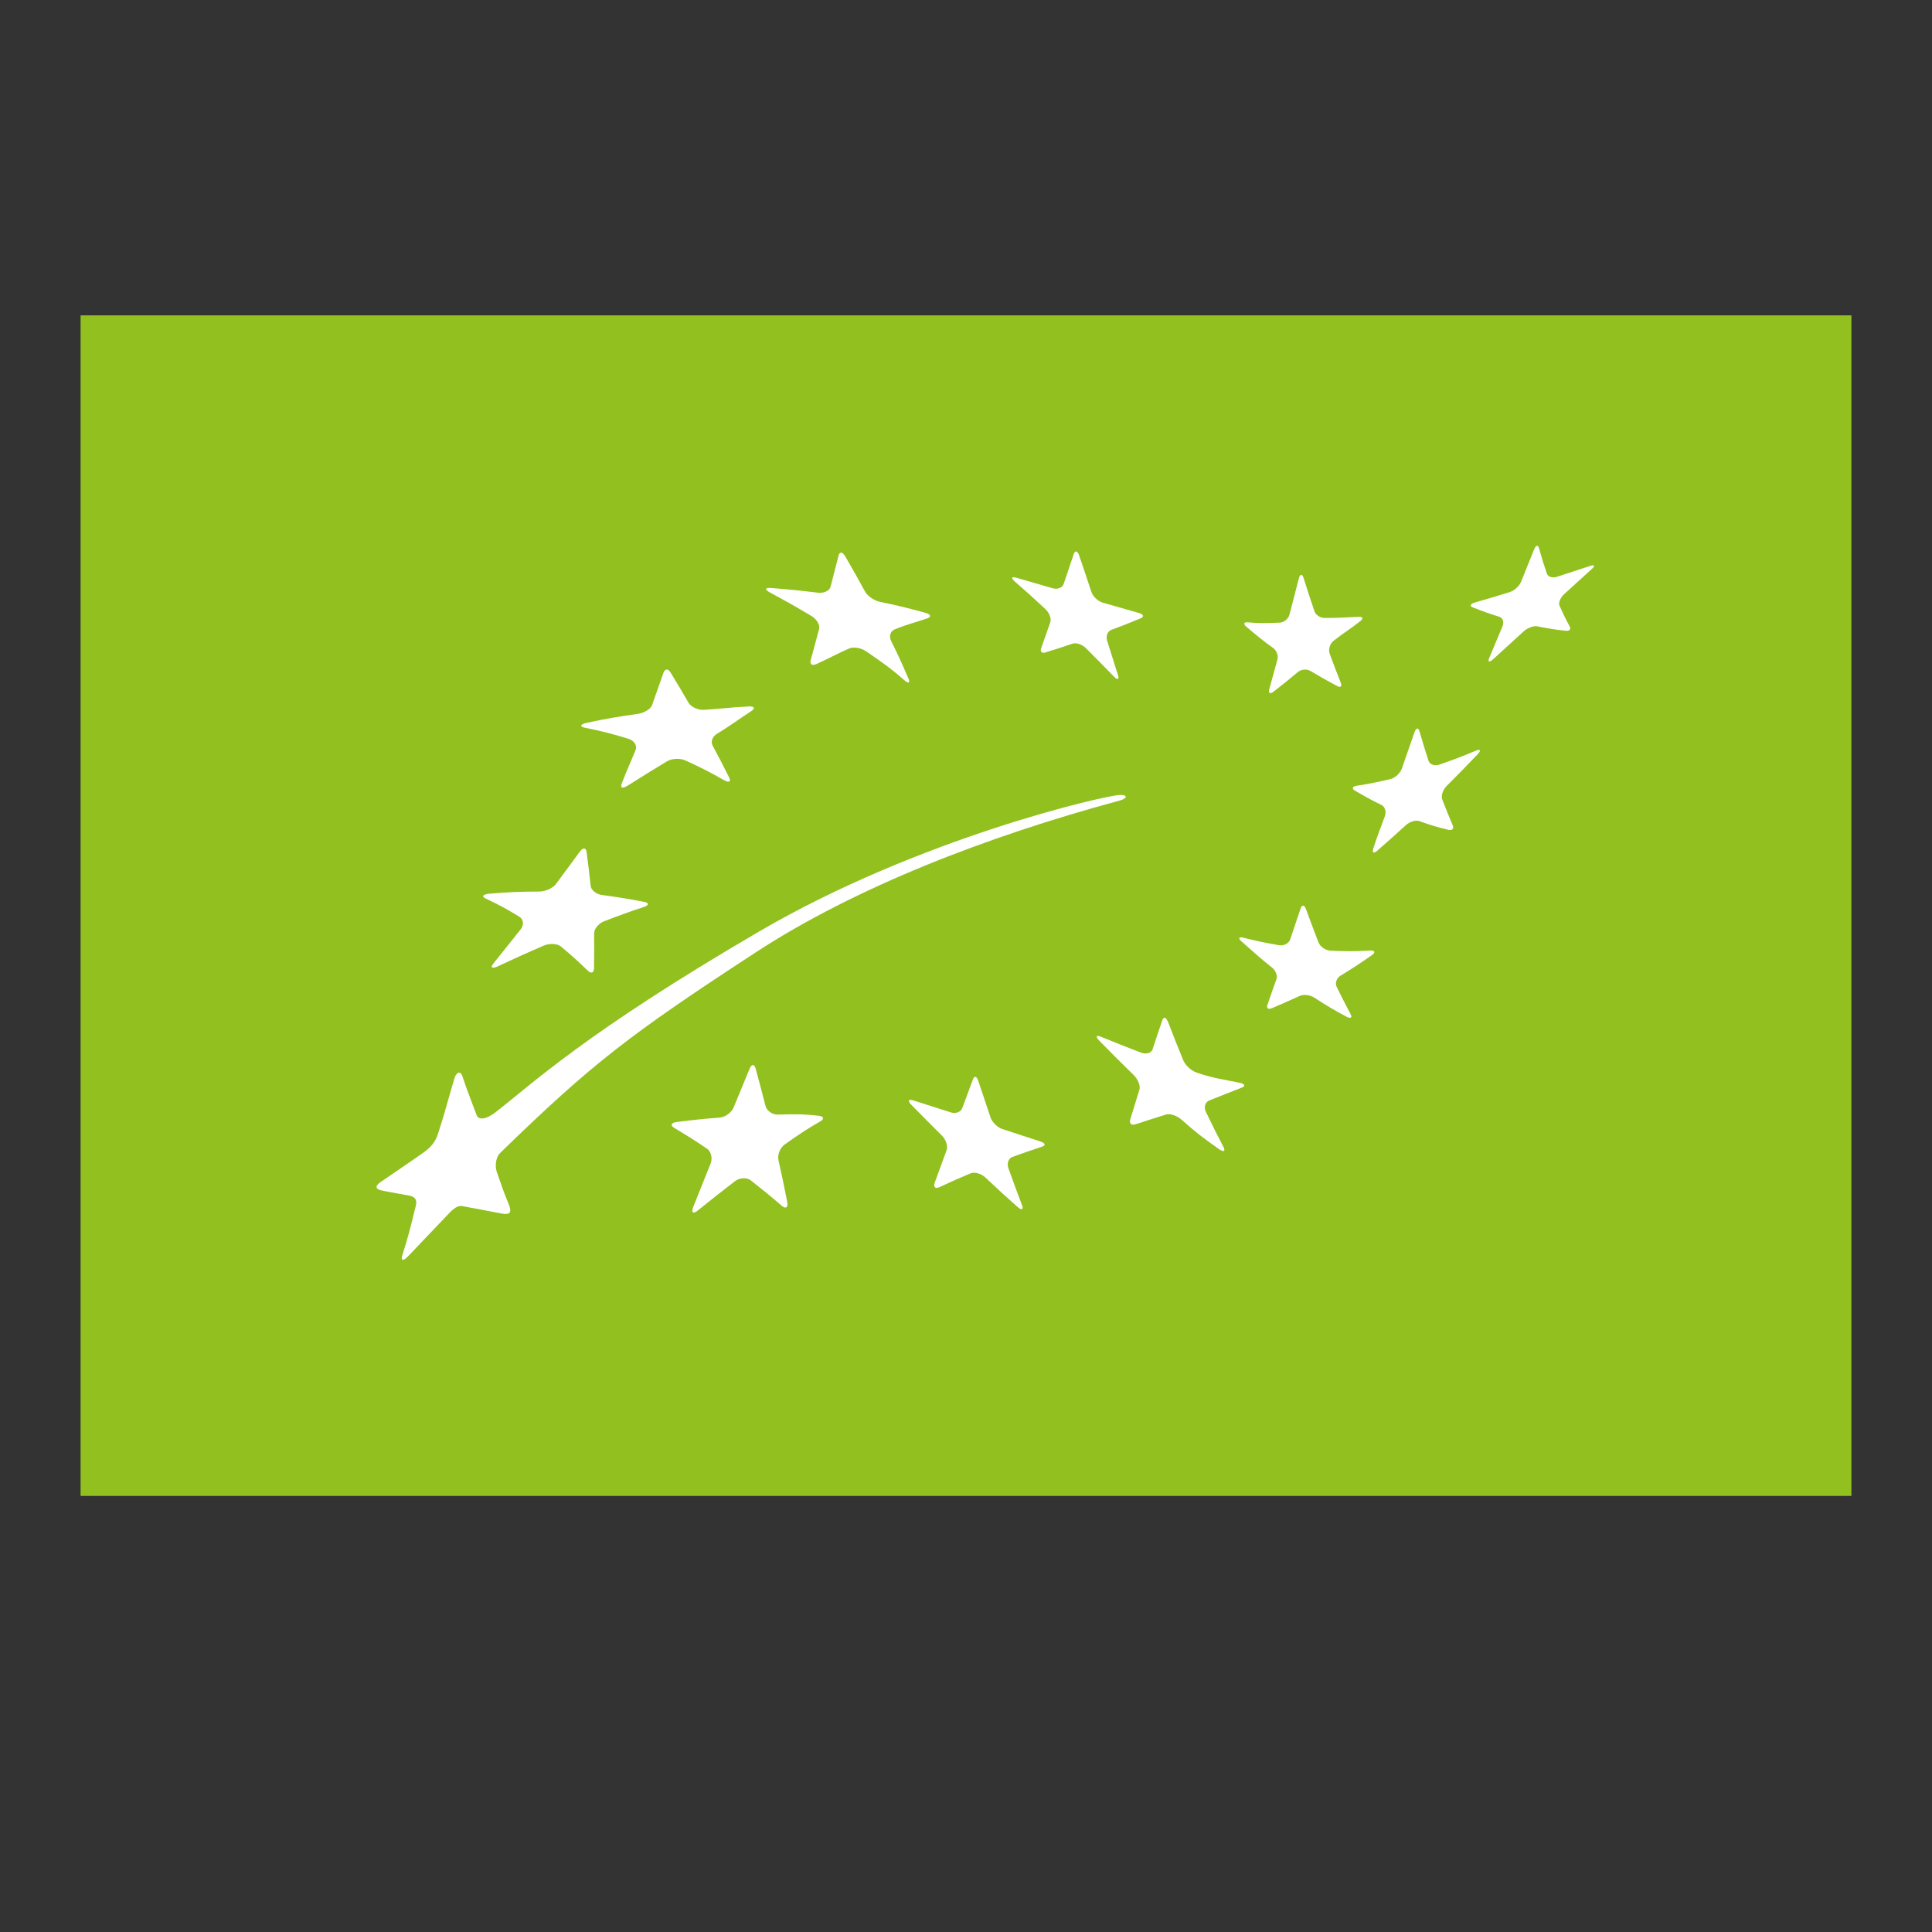 <?xml version="1.0" encoding="utf-8"?>
<!-- Generator: Adobe Illustrator 28.2.0, SVG Export Plug-In . SVG Version: 6.00 Build 0)  -->
<svg version="1.1" id="Ebene_1" xmlns="http://www.w3.org/2000/svg" xmlns:xlink="http://www.w3.org/1999/xlink" x="0px" y="0px"
	 viewBox="0 0 141.732 141.732" style="enable-background:new 0 0 141.732 141.732;" xml:space="preserve"><rect x="0" y="0" width="141.732" height="141.732" fill="#333333" stroke="none"/>
<style type="text/css">
	.st0{fill:#B5D48B;}
	.st1{fill:#3C3C3B;}
	.st2{fill:none;stroke:#000000;stroke-miterlimit:10;}
	.st3{fill:#FFFFFF;}
	.st4{fill:#3C3C3B;stroke:#3C3C3B;stroke-width:0.2;}
	.st5{fill:#3C3C3B;stroke:#3C3C3B;stroke-width:0.3;}
	.st6{fill:none;stroke:#66686A;stroke-width:5;}
	.st7{fill:none;stroke:#575756;stroke-width:1.189;stroke-linecap:round;stroke-linejoin:round;stroke-miterlimit:10;}
	.st8{clip-path:url(#SVGID_00000106866009477173675990000008376498223313057433_);}
	.st9{fill:#B5D48B;stroke:#3C3C3B;stroke-width:5;}
	.st10{fill:none;stroke:#575756;stroke-width:1.146;stroke-miterlimit:10;}
	.st11{fill:none;stroke:#575756;stroke-width:3.821;stroke-miterlimit:10;}
	.st12{clip-path:url(#SVGID_00000091705132751604882160000000994473401664737465_);}
	.st13{fill:#F4F1EF;}
	.st14{fill:none;stroke:#3C3C3B;stroke-width:1.962;stroke-linejoin:round;}
	.st15{fill:#BB9857;}
	.st16{fill:#CD1719;}
	.st17{fill:#D40F14;}
	.st18{fill:#F29100;}
	.st19{fill:none;stroke:#0083B4;stroke-width:1.555;stroke-miterlimit:10;}
	.st20{fill:#0083B4;}
	.st21{clip-path:url(#SVGID_00000096773080714441551710000017956414544383593629_);}
	.st22{clip-path:url(#SVGID_00000159463712492881304460000015014490248954611844_);}
	.st23{fill:none;stroke:#3C3C3B;stroke-width:3.966;stroke-linejoin:round;stroke-miterlimit:10;}
	.st24{fill:#FFFFFF;stroke:#3C3C3B;stroke-width:1.1;stroke-miterlimit:10;}
	.st25{clip-path:url(#SVGID_00000019644189287791337520000011810225357226932642_);}
	.st26{fill:#FFFFFF;stroke:#3C3C3B;stroke-width:9.17;stroke-miterlimit:10;}
	.st27{fill:#DE0000;}
	.st28{fill:none;}
	.st29{clip-path:url(#SVGID_00000058591183655221239710000017877031345301925265_);}
	.st30{fill:#FFCF00;}
	.st31{fill:#92C01F;}
	.st32{fill:none;stroke:#000000;stroke-width:0.8;stroke-linecap:round;stroke-linejoin:round;stroke-miterlimit:10;}
	.st33{fill:none;stroke:#575756;stroke-miterlimit:10;}
</style>
<g>
	<rect x="5.911" y="23.135" class="st31" width="129.91" height="86.606"/>
</g>
<path class="st3" d="M56.567,43.136c1.387,0.109,2.069,0.181,3.428,0.344
	c0.441,0.056,0.861-0.138,0.935-0.435c0.237-0.913,0.358-1.373,0.589-2.294
	c0.076-0.301,0.299-0.272,0.488,0.065c0.598,1.029,0.89,1.548,1.458,2.591
	c0.188,0.341,0.693,0.666,1.12,0.753c1.27,0.259,1.733,0.375,3.271,0.785
	c0.424,0.114,0.492,0.307,0.184,0.414c-0.946,0.327-1.433,0.417-2.409,0.815
	c-0.314,0.125-0.428,0.513-0.254,0.857c0.526,1.049,0.774,1.61,1.259,2.733
	c0.161,0.368,0.009,0.409-0.339,0.1c-1.067-0.938-1.622-1.29-2.743-2.076
	c-0.373-0.26-0.933-0.355-1.251-0.22c-0.956,0.416-1.433,0.708-2.404,1.144
	c-0.318,0.145-0.509,0.022-0.429-0.267c0.251-0.891,0.375-1.414,0.619-2.303
	c0.078-0.29-0.174-0.724-0.561-0.953c-1.202-0.716-1.813-1.061-3.046-1.723
	C56.082,43.247,56.118,43.102,56.567,43.136"/>
<path class="st3" d="M43.055,53.023c1.653-0.346,2.164-0.427,3.728-0.651
	c0.468-0.066,0.943-0.346,1.055-0.654c0.34-0.953,0.501-1.425,0.834-2.364
	c0.109-0.303,0.338-0.317,0.509-0.036c0.54,0.884,0.805,1.33,1.326,2.232
	c0.171,0.293,0.678,0.55,1.12,0.523c1.47-0.088,1.811-0.174,3.303-0.247
	c0.43-0.022,0.485,0.147,0.179,0.345c-1.145,0.743-1.494,1.046-2.508,1.658
	c-0.324,0.196-0.486,0.562-0.322,0.869c0.494,0.92,0.738,1.387,1.214,2.34
	c0.158,0.313-0.012,0.399-0.38,0.193c-1.111-0.628-1.676-0.918-2.836-1.445
	c-0.384-0.179-0.985-0.151-1.338,0.061c-1.072,0.641-1.431,0.871-2.871,1.774
	c-0.4,0.25-0.596,0.211-0.446-0.174c0.466-1.196,0.627-1.484,1.011-2.44
	c0.125-0.311-0.117-0.681-0.521-0.806c-1.251-0.384-1.887-0.546-3.19-0.812
	C42.5,53.304,42.558,53.136,43.055,53.023"/>
<path class="st3" d="M35.912,65.561c1.511-0.124,2.237-0.152,3.643-0.156
	c0.457-0.002,1.011-0.25,1.238-0.562c0.709-0.961,1.058-1.436,1.752-2.378
	c0.224-0.303,0.44-0.292,0.486,0.027c0.129,0.986,0.193,1.484,0.298,2.488
	c0.034,0.323,0.409,0.617,0.818,0.674c1.423,0.198,1.65,0.236,3.085,0.502
	c0.387,0.072,0.396,0.245,0.026,0.371c-1.147,0.381-1.734,0.595-2.939,1.058
	c-0.389,0.151-0.74,0.552-0.734,0.883c0.007,1.016,0.007,1.528-0.006,2.563
	c-0.007,0.341-0.211,0.419-0.459,0.177c-0.759-0.73-1.149-1.087-1.966-1.77
	c-0.269-0.22-0.845-0.249-1.276-0.065c-1.316,0.57-1.984,0.876-3.336,1.508
	c-0.445,0.208-0.601,0.117-0.334-0.214c0.796-1,1.198-1.496,1.98-2.478
	c0.262-0.322,0.224-0.744-0.079-0.931c-0.947-0.579-1.437-0.847-2.475-1.338
	C35.297,65.766,35.427,65.601,35.912,65.561"/>
<path class="st3" d="M60.162,82.275c-0.992,0.566-1.535,0.937-2.589,1.678
	c-0.342,0.24-0.553,0.758-0.466,1.147c0.265,1.189,0.392,1.795,0.642,3.063
	c0.082,0.415-0.096,0.55-0.394,0.298c-0.905-0.777-1.359-1.146-2.268-1.862
	c-0.3-0.237-0.835-0.208-1.187,0.066c-1.073,0.826-1.612,1.254-2.701,2.13
	c-0.36,0.293-0.509,0.172-0.342-0.255c0.515-1.3,0.768-1.931,1.266-3.165
	c0.165-0.404,0.048-0.904-0.263-1.112c-0.947-0.636-1.427-0.941-2.393-1.518
	c-0.315-0.187-0.232-0.38,0.178-0.435c1.276-0.162,1.906-0.225,3.157-0.325
	c0.406-0.034,0.866-0.368,1.017-0.742c0.479-1.17,0.715-1.741,1.171-2.839
	c0.149-0.36,0.348-0.362,0.443-0.017c0.292,1.069,0.435,1.614,0.721,2.733
	c0.091,0.363,0.493,0.654,0.886,0.647c1.222-0.027,1.833-0.052,3.02,0.087
	C60.447,81.895,60.483,82.094,60.162,82.275"/>
<path class="st3" d="M76.462,84.114c-0.871,0.286-1.307,0.441-2.19,0.758
	c-0.289,0.103-0.423,0.478-0.295,0.833c0.386,1.074,0.585,1.611,0.991,2.689
	c0.136,0.354-0.012,0.418-0.33,0.138c-0.956-0.846-1.426-1.278-2.352-2.152
	c-0.309-0.288-0.795-0.427-1.091-0.301c-0.897,0.378-1.352,0.577-2.276,1.01
	c-0.307,0.143-0.461-0.007-0.347-0.331c0.357-0.978,0.529-1.448,0.867-2.371
	c0.112-0.306-0.042-0.788-0.339-1.079c-0.905-0.901-1.354-1.355-2.244-2.257
	c-0.286-0.293-0.229-0.442,0.129-0.329c1.109,0.35,1.663,0.526,2.767,0.883
	c0.356,0.117,0.732-0.024,0.838-0.305c0.323-0.877,0.482-1.3,0.793-2.138
	c0.099-0.267,0.273-0.205,0.387,0.141c0.353,1.065,0.533,1.6,0.897,2.679
	c0.118,0.348,0.507,0.732,0.867,0.846c1.112,0.365,1.664,0.545,2.78,0.907
	C76.674,83.853,76.741,84.021,76.462,84.114"/>
<path class="st3" d="M91.09,79.792c-0.975,0.373-1.429,0.568-2.373,0.936
	c-0.304,0.118-0.422,0.491-0.254,0.835c0.499,1.036,0.756,1.554,1.288,2.575
	c0.172,0.331,0.017,0.405-0.348,0.146c-1.107-0.786-1.65-1.179-2.7-2.125
	c-0.346-0.311-0.867-0.494-1.165-0.398c-0.899,0.286-1.348,0.426-2.243,0.719
	c-0.297,0.096-0.467-0.065-0.382-0.356c0.271-0.883,0.405-1.319,0.674-2.181
	c0.094-0.288-0.109-0.772-0.433-1.091c-1.013-0.985-1.512-1.491-2.489-2.485
	c-0.317-0.327-0.271-0.462,0.107-0.311c1.162,0.478,1.74,0.711,2.917,1.16
	c0.381,0.148,0.772,0.04,0.862-0.235c0.282-0.864,0.428-1.291,0.721-2.147
	c0.094-0.278,0.282-0.204,0.423,0.155c0.431,1.121,0.655,1.683,1.111,2.801
	c0.151,0.363,0.588,0.764,0.987,0.899c1.217,0.409,1.852,0.48,3.12,0.738
	C91.322,79.506,91.4,79.67,91.09,79.792"/>
<path class="st3" d="M100.633,70.077c-0.93,0.647-1.387,0.947-2.291,1.498
	c-0.287,0.178-0.418,0.545-0.287,0.814c0.405,0.821,0.612,1.225,1.027,2.018
	c0.142,0.265-0.007,0.338-0.322,0.167c-0.953-0.511-1.421-0.791-2.341-1.386
	c-0.305-0.196-0.774-0.257-1.051-0.133c-0.836,0.38-1.247,0.558-2.06,0.906
	c-0.269,0.115-0.416,0.003-0.328-0.245c0.259-0.758,0.394-1.135,0.666-1.901
	c0.088-0.251-0.073-0.64-0.367-0.865c-0.888-0.702-1.321-1.115-2.183-1.87
	c-0.28-0.245-0.235-0.371,0.104-0.293c1.039,0.257,1.565,0.37,2.637,0.554
	c0.351,0.057,0.714-0.132,0.81-0.419c0.299-0.891,0.453-1.342,0.762-2.271
	c0.104-0.296,0.279-0.281,0.394,0.034c0.358,0.983,0.55,1.471,0.92,2.444
	c0.119,0.314,0.516,0.597,0.88,0.613c1.131,0.051,1.704,0.056,2.883-0.009
	C100.867,69.714,100.93,69.864,100.633,70.077"/>
<path class="st3" d="M108.379,55.355c-0.894,0.935-1.343,1.396-2.234,2.285
	c-0.288,0.283-0.443,0.729-0.347,0.99c0.302,0.783,0.455,1.169,0.777,1.921
	c0.103,0.244-0.042,0.394-0.327,0.323c-0.868-0.21-1.29-0.337-2.113-0.635
	c-0.269-0.099-0.72,0.035-1,0.295c-0.855,0.787-1.305,1.173-2.097,1.871
	c-0.257,0.228-0.39,0.159-0.297-0.141c0.285-0.927,0.511-1.426,0.857-2.403
	c0.117-0.323-0.002-0.687-0.26-0.81c-0.792-0.389-1.178-0.605-1.944-1.054
	c-0.247-0.145-0.191-0.302,0.127-0.352c0.988-0.16,1.486-0.257,2.502-0.498
	c0.328-0.081,0.696-0.427,0.816-0.761c0.365-1.043,0.545-1.569,0.919-2.64
	c0.117-0.35,0.286-0.401,0.37-0.114c0.258,0.889,0.394,1.324,0.667,2.176
	c0.09,0.274,0.446,0.404,0.787,0.288c1.06-0.368,1.599-0.57,2.683-1.025
	C108.619,54.932,108.671,55.056,108.379,55.355"/>
<path class="st3" d="M91.536,45.656c0.917,0.079,1.271,0.056,2.345,0.021
	c0.312-0.011,0.636-0.279,0.722-0.607c0.266-1.014,0.403-1.538,0.678-2.624
	c0.089-0.35,0.248-0.37,0.35-0.046c0.317,1.009,0.476,1.489,0.796,2.438
	c0.103,0.304,0.441,0.495,0.759,0.495c0.855,0,1.399-0.027,2.471-0.081
	c0.322-0.017,0.395,0.111,0.117,0.33c-0.788,0.62-1.195,0.833-1.967,1.449
	c-0.264,0.211-0.365,0.646-0.26,0.933c0.322,0.865,0.484,1.29,0.813,2.12
	c0.109,0.274-0.014,0.379-0.275,0.24c-0.79-0.425-1.183-0.646-1.967-1.111
	c-0.258-0.153-0.668-0.109-0.91,0.091c-0.731,0.612-1.092,0.906-1.808,1.458
	c-0.233,0.178-0.361,0.074-0.285-0.202c0.232-0.83,0.35-1.27,0.597-2.18
	c0.081-0.298-0.07-0.669-0.319-0.847c-0.802-0.574-1.178-0.898-1.947-1.542
	C91.193,45.778,91.235,45.629,91.536,45.656"/>
<path class="st3" d="M74.549,42.38c1.079,0.309,1.615,0.464,2.68,0.777
	c0.351,0.099,0.71-0.044,0.801-0.316c0.292-0.854,0.437-1.29,0.739-2.193
	c0.096-0.287,0.278-0.249,0.396,0.096c0.366,1.068,0.542,1.603,0.893,2.661
	c0.111,0.342,0.483,0.702,0.827,0.803c1.072,0.311,1.6,0.46,2.669,0.762
	c0.346,0.099,0.398,0.274,0.114,0.393c-0.872,0.36-1.295,0.528-2.143,0.845
	c-0.274,0.103-0.409,0.458-0.304,0.795c0.323,1.023,0.479,1.526,0.796,2.527
	c0.103,0.327-0.034,0.376-0.302,0.099c-0.811-0.831-1.222-1.25-2.053-2.081
	c-0.272-0.273-0.717-0.42-0.98-0.33c-0.805,0.273-1.2,0.402-1.991,0.646
	c-0.257,0.084-0.401-0.054-0.313-0.302c0.265-0.753,0.403-1.133,0.673-1.915
	c0.09-0.257-0.069-0.689-0.351-0.955c-0.882-0.823-1.333-1.23-2.243-2.022
	C74.16,42.408,74.202,42.282,74.549,42.38"/>
<path class="st3" d="M116.775,41.741c-0.784,0.714-1.196,1.084-2.036,1.854
	c-0.274,0.25-0.426,0.634-0.332,0.844c0.288,0.64,0.438,0.948,0.756,1.539
	c0.106,0.192-0.036,0.328-0.317,0.295c-0.844-0.094-1.256-0.164-2.072-0.326
	c-0.269-0.054-0.719,0.115-1.01,0.381c-0.876,0.804-1.319,1.212-2.214,2.022
	c-0.293,0.262-0.429,0.231-0.302-0.076c0.393-0.929,0.59-1.398,0.975-2.328
	c0.13-0.304,0.023-0.619-0.234-0.701c-0.792-0.242-1.178-0.383-1.947-0.688
	c-0.247-0.099-0.181-0.259,0.154-0.356c1.021-0.29,1.533-0.446,2.556-0.763
	c0.331-0.104,0.702-0.442,0.83-0.748c0.386-0.957,0.583-1.433,0.963-2.389
	c0.128-0.308,0.283-0.349,0.355-0.094c0.216,0.777,0.332,1.152,0.58,1.878
	c0.08,0.235,0.409,0.332,0.734,0.231c1.001-0.332,1.495-0.494,2.457-0.805
	C116.982,41.41,117.029,41.514,116.775,41.741"/>
<path class="st3" d="M82.128,58.732c0.573-0.153,0.654-0.445-0.023-0.409
	c-1.161,0.058-14.688,3.172-26.413,10.011C42.935,75.776,39.079,79.483,36.354,81.595
	c-0.721,0.559-1.254,0.568-1.382,0.226c-0.435-1.16-0.708-1.822-1.062-2.909
	c-0.108-0.331-0.422-0.294-0.562,0.168c-0.478,1.576-0.706,2.537-1.172,3.958
	c-0.148,0.456-0.304,0.956-1.15,1.545c-1.675,1.165-2.023,1.392-3.067,2.104
	c-0.379,0.258-0.575,0.541,0.181,0.678c0.727,0.132,0.871,0.159,1.852,0.34
	c0.784,0.144,0.525,0.675,0.414,1.136c-0.318,1.319-0.455,1.849-0.879,3.205
	c-0.144,0.445,0.04,0.502,0.403,0.123c1.115-1.164,1.476-1.557,2.653-2.782
	c0.444-0.462,0.859-0.992,1.324-0.908c1.15,0.207,1.288,0.242,2.9,0.547
	c0.715,0.135,0.71-0.194,0.521-0.664c-0.552-1.367-0.45-1.187-0.869-2.343
	c-0.134-0.37-0.158-1.06,0.261-1.467c6.722-6.54,9.504-8.676,18.743-14.701
	C62.699,65.131,72.316,61.381,82.128,58.732z"/>
</svg>
